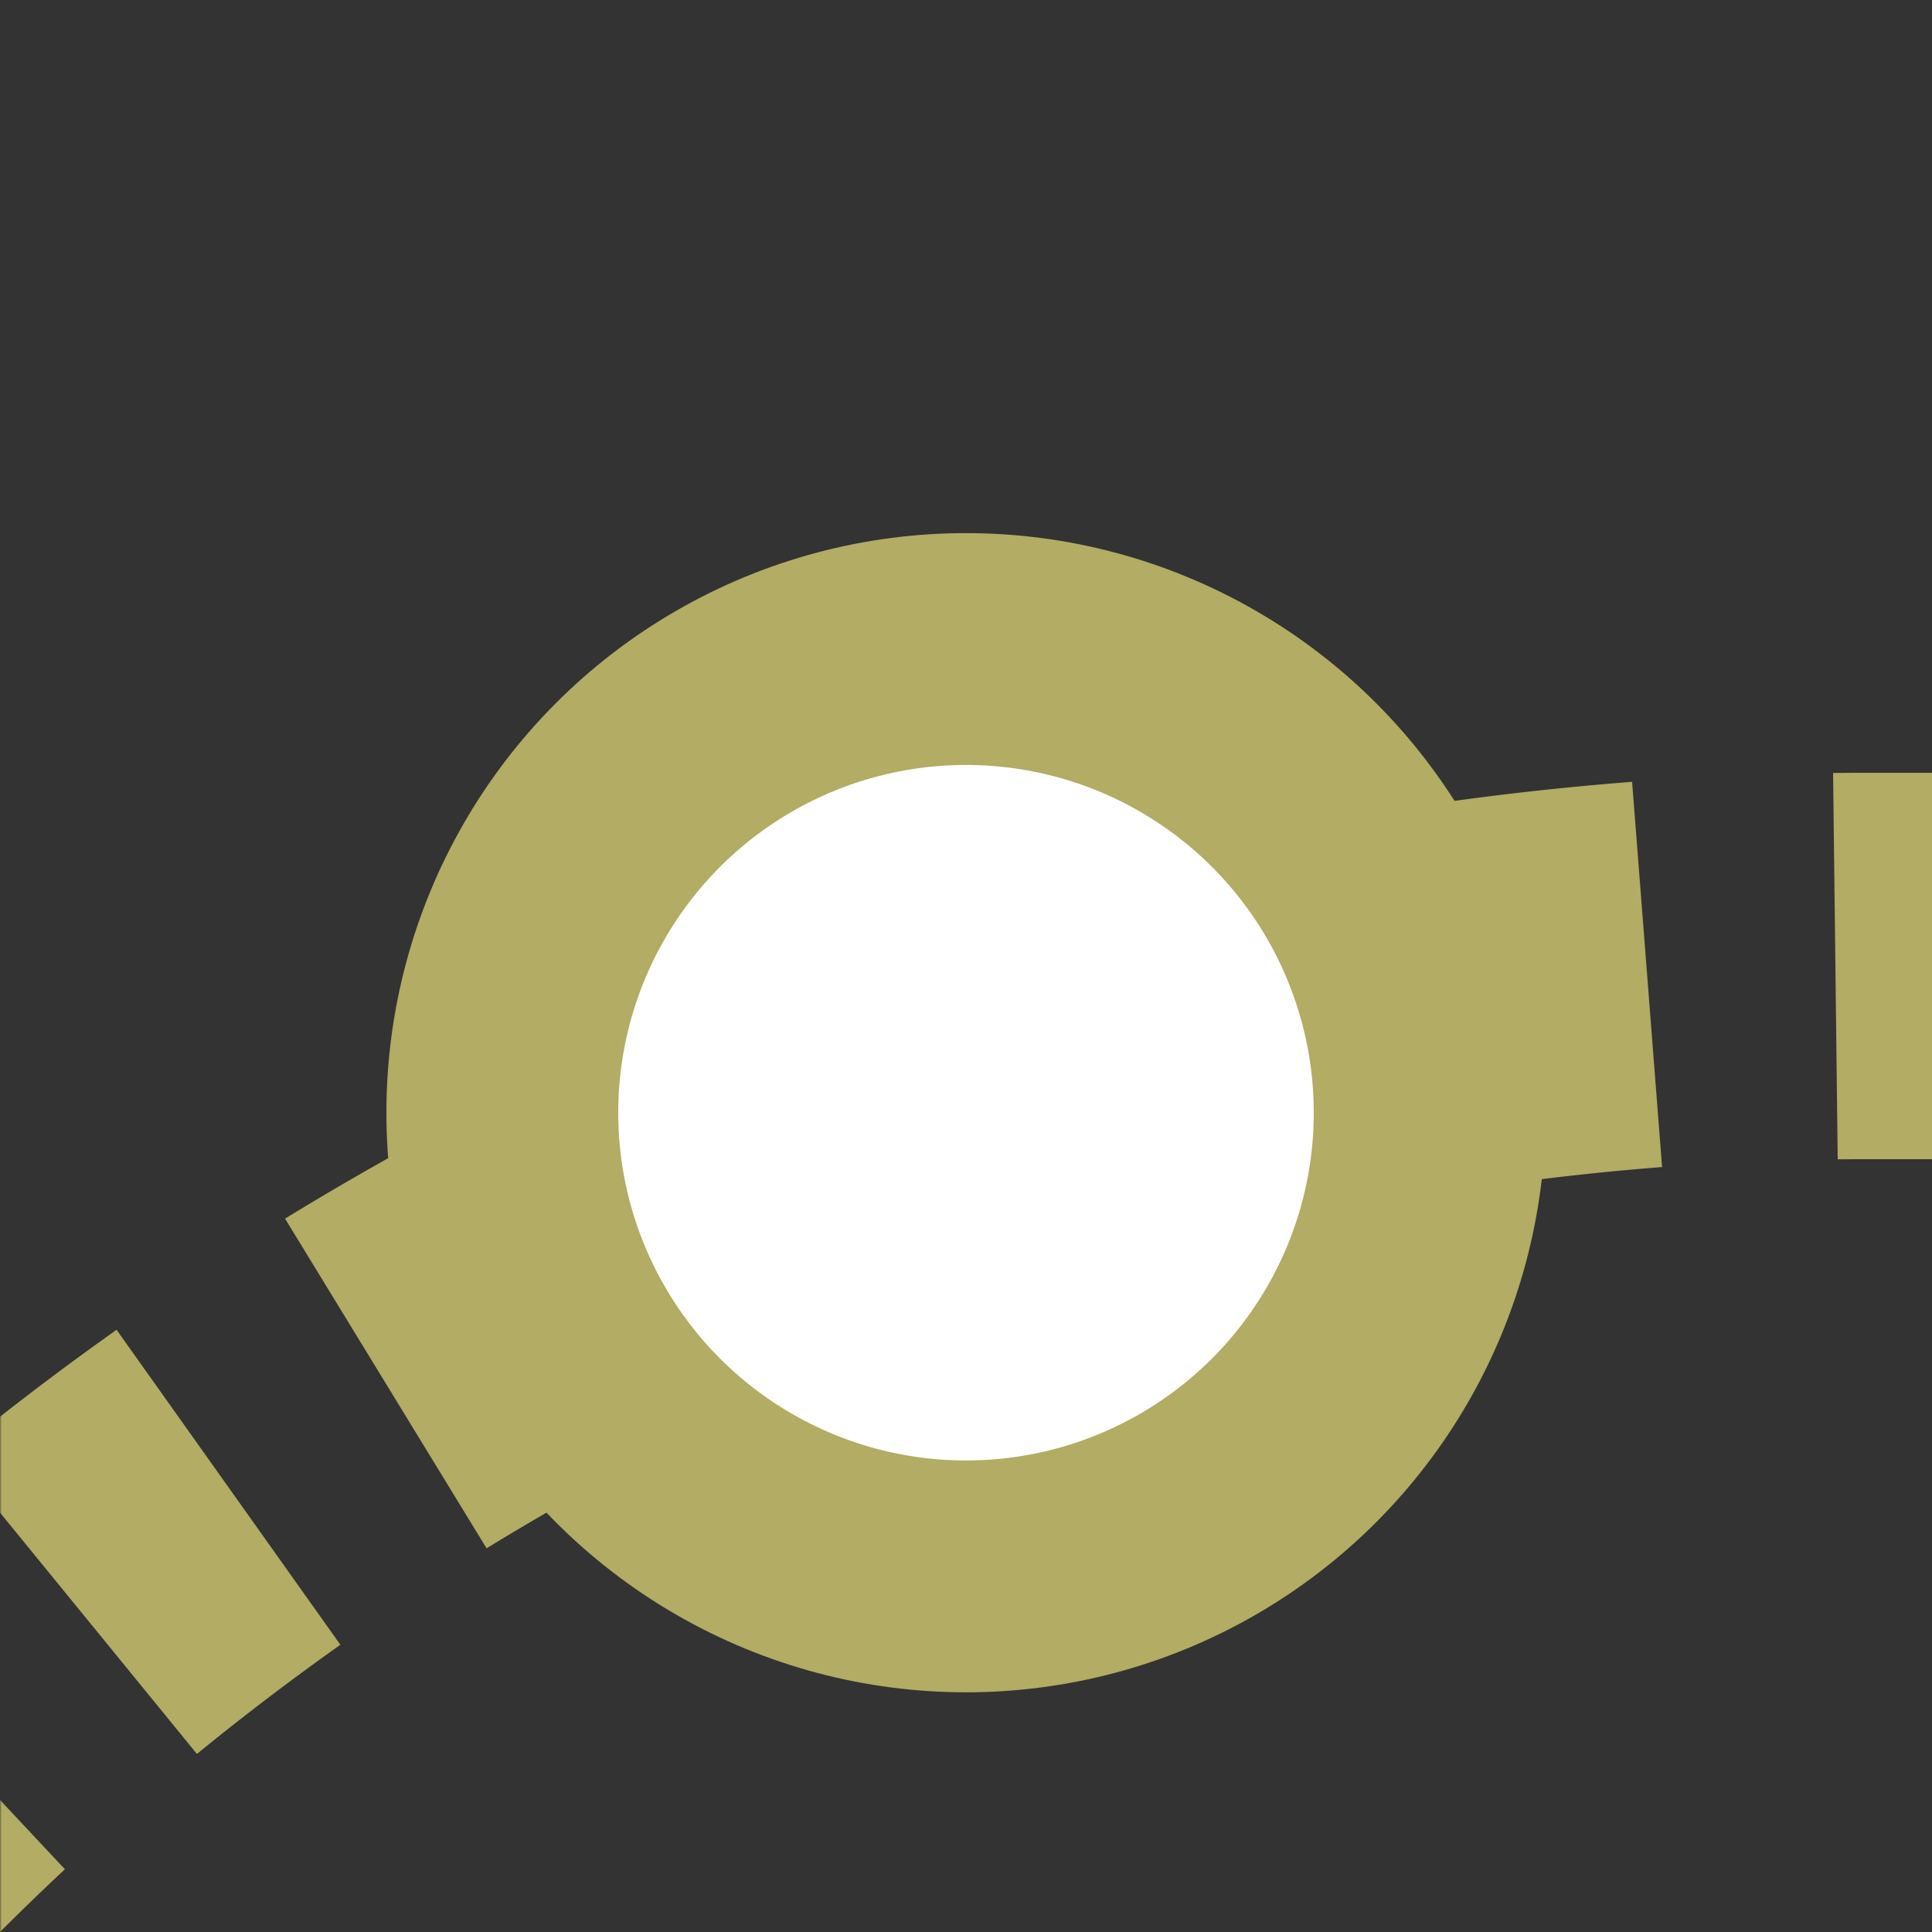<?xml version="1.0" encoding="UTF-8"?>
<svg xmlns="http://www.w3.org/2000/svg" width="500" height="500">
 <rect width="100%" height="100%" fill="#333333" stroke="none"/>
 <title>extkDST3+l olive</title>
 <defs>
  <mask id="1">
   <circle r="999" fill="#FFF"/>
   <path d="M -250,982.84 A 732.84,732.84 0 0 1 482.84,250 H 500" stroke-width="20" stroke="#000" fill="none"/>
  </mask>
 </defs>
 <g mask="url(#1)" stroke="#B2AC64" stroke-width="100" fill="none">
  <path d="M 525,250 H 482.84 A 732.84,732.84 0 0 0 -250,982.84" stroke-dasharray="50,48.79"/>
 </g>
 <circle stroke="#B2AC64" fill="#FFF" cx="250" cy="287.97" r="120" stroke-width="60"/>
</svg>